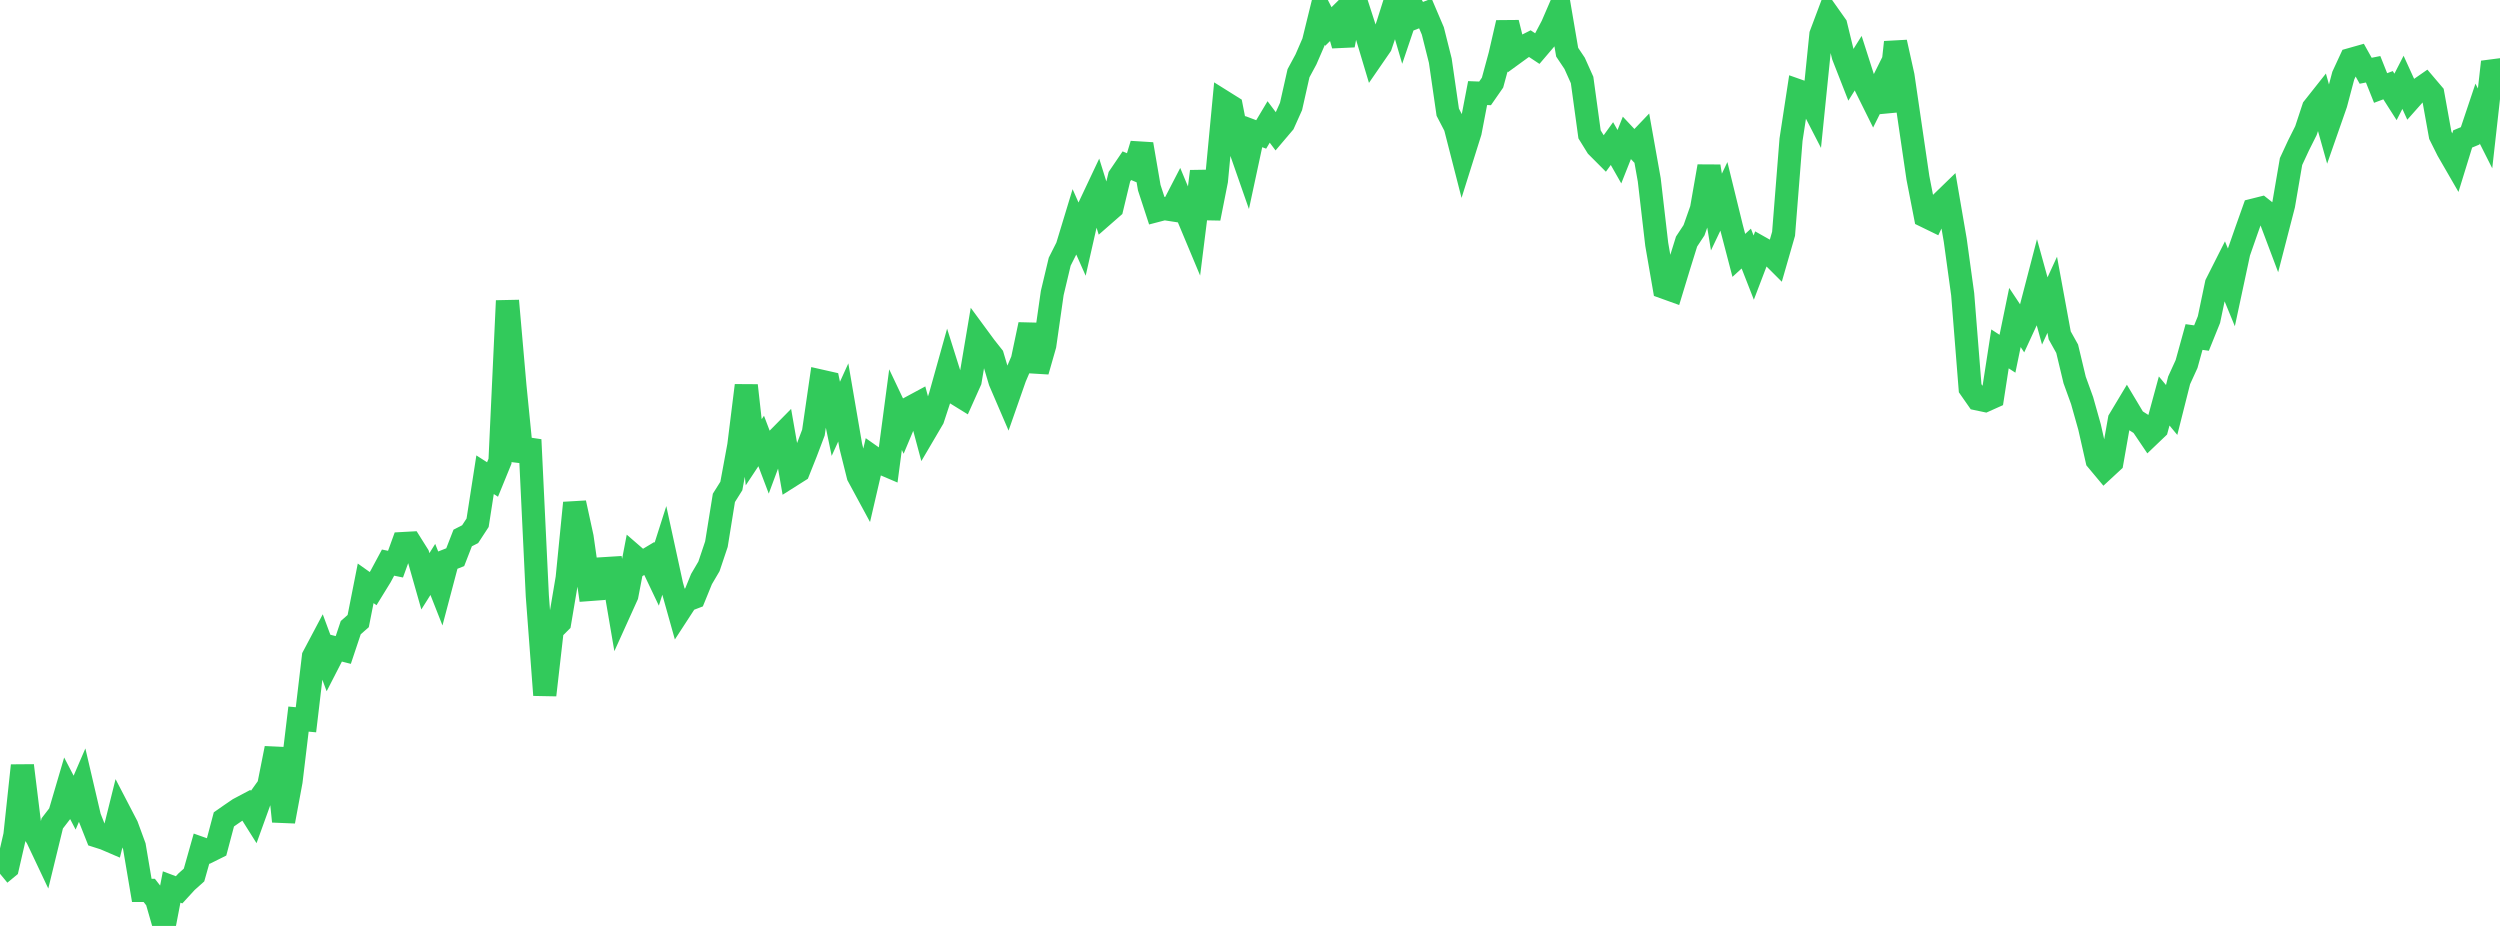 <?xml version="1.0" standalone="no"?>
<!DOCTYPE svg PUBLIC "-//W3C//DTD SVG 1.1//EN" "http://www.w3.org/Graphics/SVG/1.1/DTD/svg11.dtd">

<svg width="135" height="50" viewBox="0 0 135 50" preserveAspectRatio="none" 
  xmlns="http://www.w3.org/2000/svg"
  xmlns:xlink="http://www.w3.org/1999/xlink">


<polyline points="0.0, 47.183 0.403, 46.85 0.806, 45.1 1.209, 41.341 1.612, 44.611 2.015, 45.265 2.418, 46.117 2.821, 44.463 3.224, 43.94 3.627, 42.569 4.03, 43.342 4.433, 42.406 4.836, 44.13 5.239, 45.147 5.642, 45.275 6.045, 45.448 6.448, 43.827 6.851, 44.602 7.254, 45.7 7.657, 48.083 8.06, 48.082 8.463, 48.598 8.866, 50.0 9.269, 47.898 9.672, 48.05 10.075, 47.611 10.478, 47.251 10.881, 45.824 11.284, 45.967 11.687, 45.767 12.09, 44.247 12.493, 43.966 12.896, 43.691 13.299, 43.478 13.701, 44.117 14.104, 43.003 14.507, 42.439 14.91, 40.407 15.313, 44.356 15.716, 42.189 16.119, 38.831 16.522, 38.868 16.925, 35.457 17.328, 34.696 17.731, 35.781 18.134, 34.996 18.537, 35.099 18.94, 33.893 19.343, 33.539 19.746, 31.5 20.149, 31.786 20.552, 31.131 20.955, 30.381 21.358, 30.464 21.761, 29.352 22.164, 29.33 22.567, 29.971 22.97, 31.39 23.373, 30.749 23.776, 31.772 24.179, 30.248 24.582, 30.089 24.985, 29.051 25.388, 28.845 25.791, 28.228 26.194, 25.635 26.597, 25.893 27.0, 24.906 27.403, 16.241 27.806, 20.841 28.209, 24.888 28.612, 23.747 29.015, 32.173 29.418, 37.533 29.821, 34.009 30.224, 33.606 30.627, 31.219 31.03, 27.157 31.433, 29.009 31.836, 31.833 32.239, 31.803 32.642, 30.707 33.045, 30.682 33.448, 33.044 33.851, 32.153 34.254, 30.052 34.657, 30.401 35.06, 30.16 35.463, 31.008 35.866, 29.744 36.269, 31.597 36.672, 33.033 37.075, 32.413 37.478, 32.259 37.881, 31.27 38.284, 30.584 38.687, 29.384 39.09, 26.885 39.493, 26.243 39.896, 24.058 40.299, 20.816 40.701, 24.423 41.104, 23.813 41.507, 24.876 41.91, 23.792 42.313, 23.383 42.716, 25.689 43.119, 25.434 43.522, 24.422 43.925, 23.358 44.328, 20.581 44.731, 20.672 45.134, 22.617 45.537, 21.731 45.94, 24.083 46.343, 25.696 46.746, 26.441 47.149, 24.705 47.552, 24.988 47.955, 25.16 48.358, 22.121 48.761, 22.97 49.164, 22.008 49.567, 21.791 49.97, 23.295 50.373, 22.609 50.776, 21.382 51.179, 19.941 51.582, 21.22 51.985, 21.469 52.388, 20.569 52.791, 18.18 53.194, 18.728 53.597, 19.237 54.0, 20.594 54.403, 21.531 54.806, 20.379 55.209, 19.439 55.612, 17.526 56.015, 20.051 56.418, 18.642 56.821, 15.823 57.224, 14.131 57.627, 13.331 58.03, 12.004 58.433, 12.913 58.836, 11.135 59.239, 10.281 59.642, 11.57 60.045, 11.217 60.448, 9.542 60.851, 8.948 61.254, 9.116 61.657, 7.786 62.06, 10.134 62.463, 11.368 62.866, 11.263 63.269, 11.325 63.672, 10.546 64.075, 11.512 64.478, 12.475 64.881, 9.256 65.284, 11.791 65.687, 9.759 66.09, 5.514 66.493, 5.766 66.896, 7.826 67.299, 8.98 67.701, 7.108 68.104, 7.26 68.507, 6.585 68.91, 7.122 69.313, 6.647 69.716, 5.748 70.119, 3.956 70.522, 3.208 70.925, 2.278 71.328, 0.638 71.731, 1.431 72.134, 1.035 72.537, 2.444 72.94, 0.309 73.343, 0.451 73.746, 1.702 74.149, 3.048 74.552, 2.463 74.955, 1.278 75.358, 0.0 75.761, 1.371 76.164, 0.18 76.567, 0.883 76.97, 0.725 77.373, 1.67 77.776, 3.275 78.179, 6.059 78.582, 6.835 78.985, 8.408 79.388, 7.125 79.791, 5.026 80.194, 5.042 80.597, 4.462 81.0, 2.978 81.403, 1.227 81.806, 2.853 82.209, 2.56 82.612, 2.357 83.015, 2.624 83.418, 2.152 83.821, 1.387 84.224, 0.454 84.627, 2.818 85.03, 3.42 85.433, 4.319 85.836, 7.257 86.239, 7.908 86.642, 8.312 87.045, 7.753 87.448, 8.462 87.851, 7.445 88.254, 7.874 88.657, 7.452 89.06, 9.713 89.463, 13.188 89.866, 15.515 90.269, 15.66 90.672, 14.336 91.075, 13.043 91.478, 12.432 91.881, 11.287 92.284, 8.982 92.687, 11.45 93.09, 10.603 93.493, 12.247 93.896, 13.791 94.299, 13.423 94.701, 14.451 95.104, 13.395 95.507, 13.622 95.91, 14.024 96.313, 12.623 96.716, 7.54 97.119, 4.905 97.522, 5.047 97.925, 5.829 98.328, 1.868 98.731, 0.796 99.134, 1.366 99.537, 3.023 99.94, 4.053 100.343, 3.411 100.746, 4.67 101.149, 5.482 101.552, 4.671 101.955, 5.998 102.358, 2.281 102.761, 4.098 103.164, 6.855 103.567, 9.601 103.97, 11.67 104.373, 11.866 104.776, 11.011 105.179, 10.62 105.582, 12.963 105.985, 15.89 106.388, 20.965 106.791, 21.542 107.194, 21.627 107.597, 21.446 108.0, 18.84 108.403, 19.102 108.806, 17.144 109.209, 17.751 109.612, 16.879 110.015, 15.33 110.418, 16.792 110.821, 15.917 111.224, 18.11 111.627, 18.832 112.03, 20.517 112.433, 21.63 112.836, 23.06 113.239, 24.842 113.642, 25.324 114.045, 24.951 114.448, 22.664 114.851, 21.992 115.254, 22.666 115.657, 22.922 116.06, 23.519 116.463, 23.134 116.866, 21.653 117.269, 22.139 117.672, 20.54 118.075, 19.657 118.478, 18.199 118.881, 18.255 119.284, 17.257 119.687, 15.332 120.09, 14.534 120.493, 15.514 120.896, 13.629 121.299, 12.474 121.701, 11.343 122.104, 11.242 122.507, 11.562 122.91, 12.632 123.313, 11.072 123.716, 8.724 124.119, 7.856 124.522, 7.051 124.925, 5.829 125.328, 5.32 125.731, 6.757 126.134, 5.603 126.537, 4.085 126.94, 3.213 127.343, 3.099 127.746, 3.821 128.149, 3.741 128.552, 4.752 128.955, 4.601 129.358, 5.233 129.761, 4.446 130.164, 5.331 130.567, 4.877 130.97, 4.597 131.373, 5.071 131.776, 7.305 132.179, 8.113 132.582, 8.811 132.985, 7.503 133.388, 7.336 133.791, 6.135 134.194, 6.934 134.597, 3.345 135.0, 4.383" fill="none" stroke="#32ca5b" stroke-width="1.25"/>

</svg>